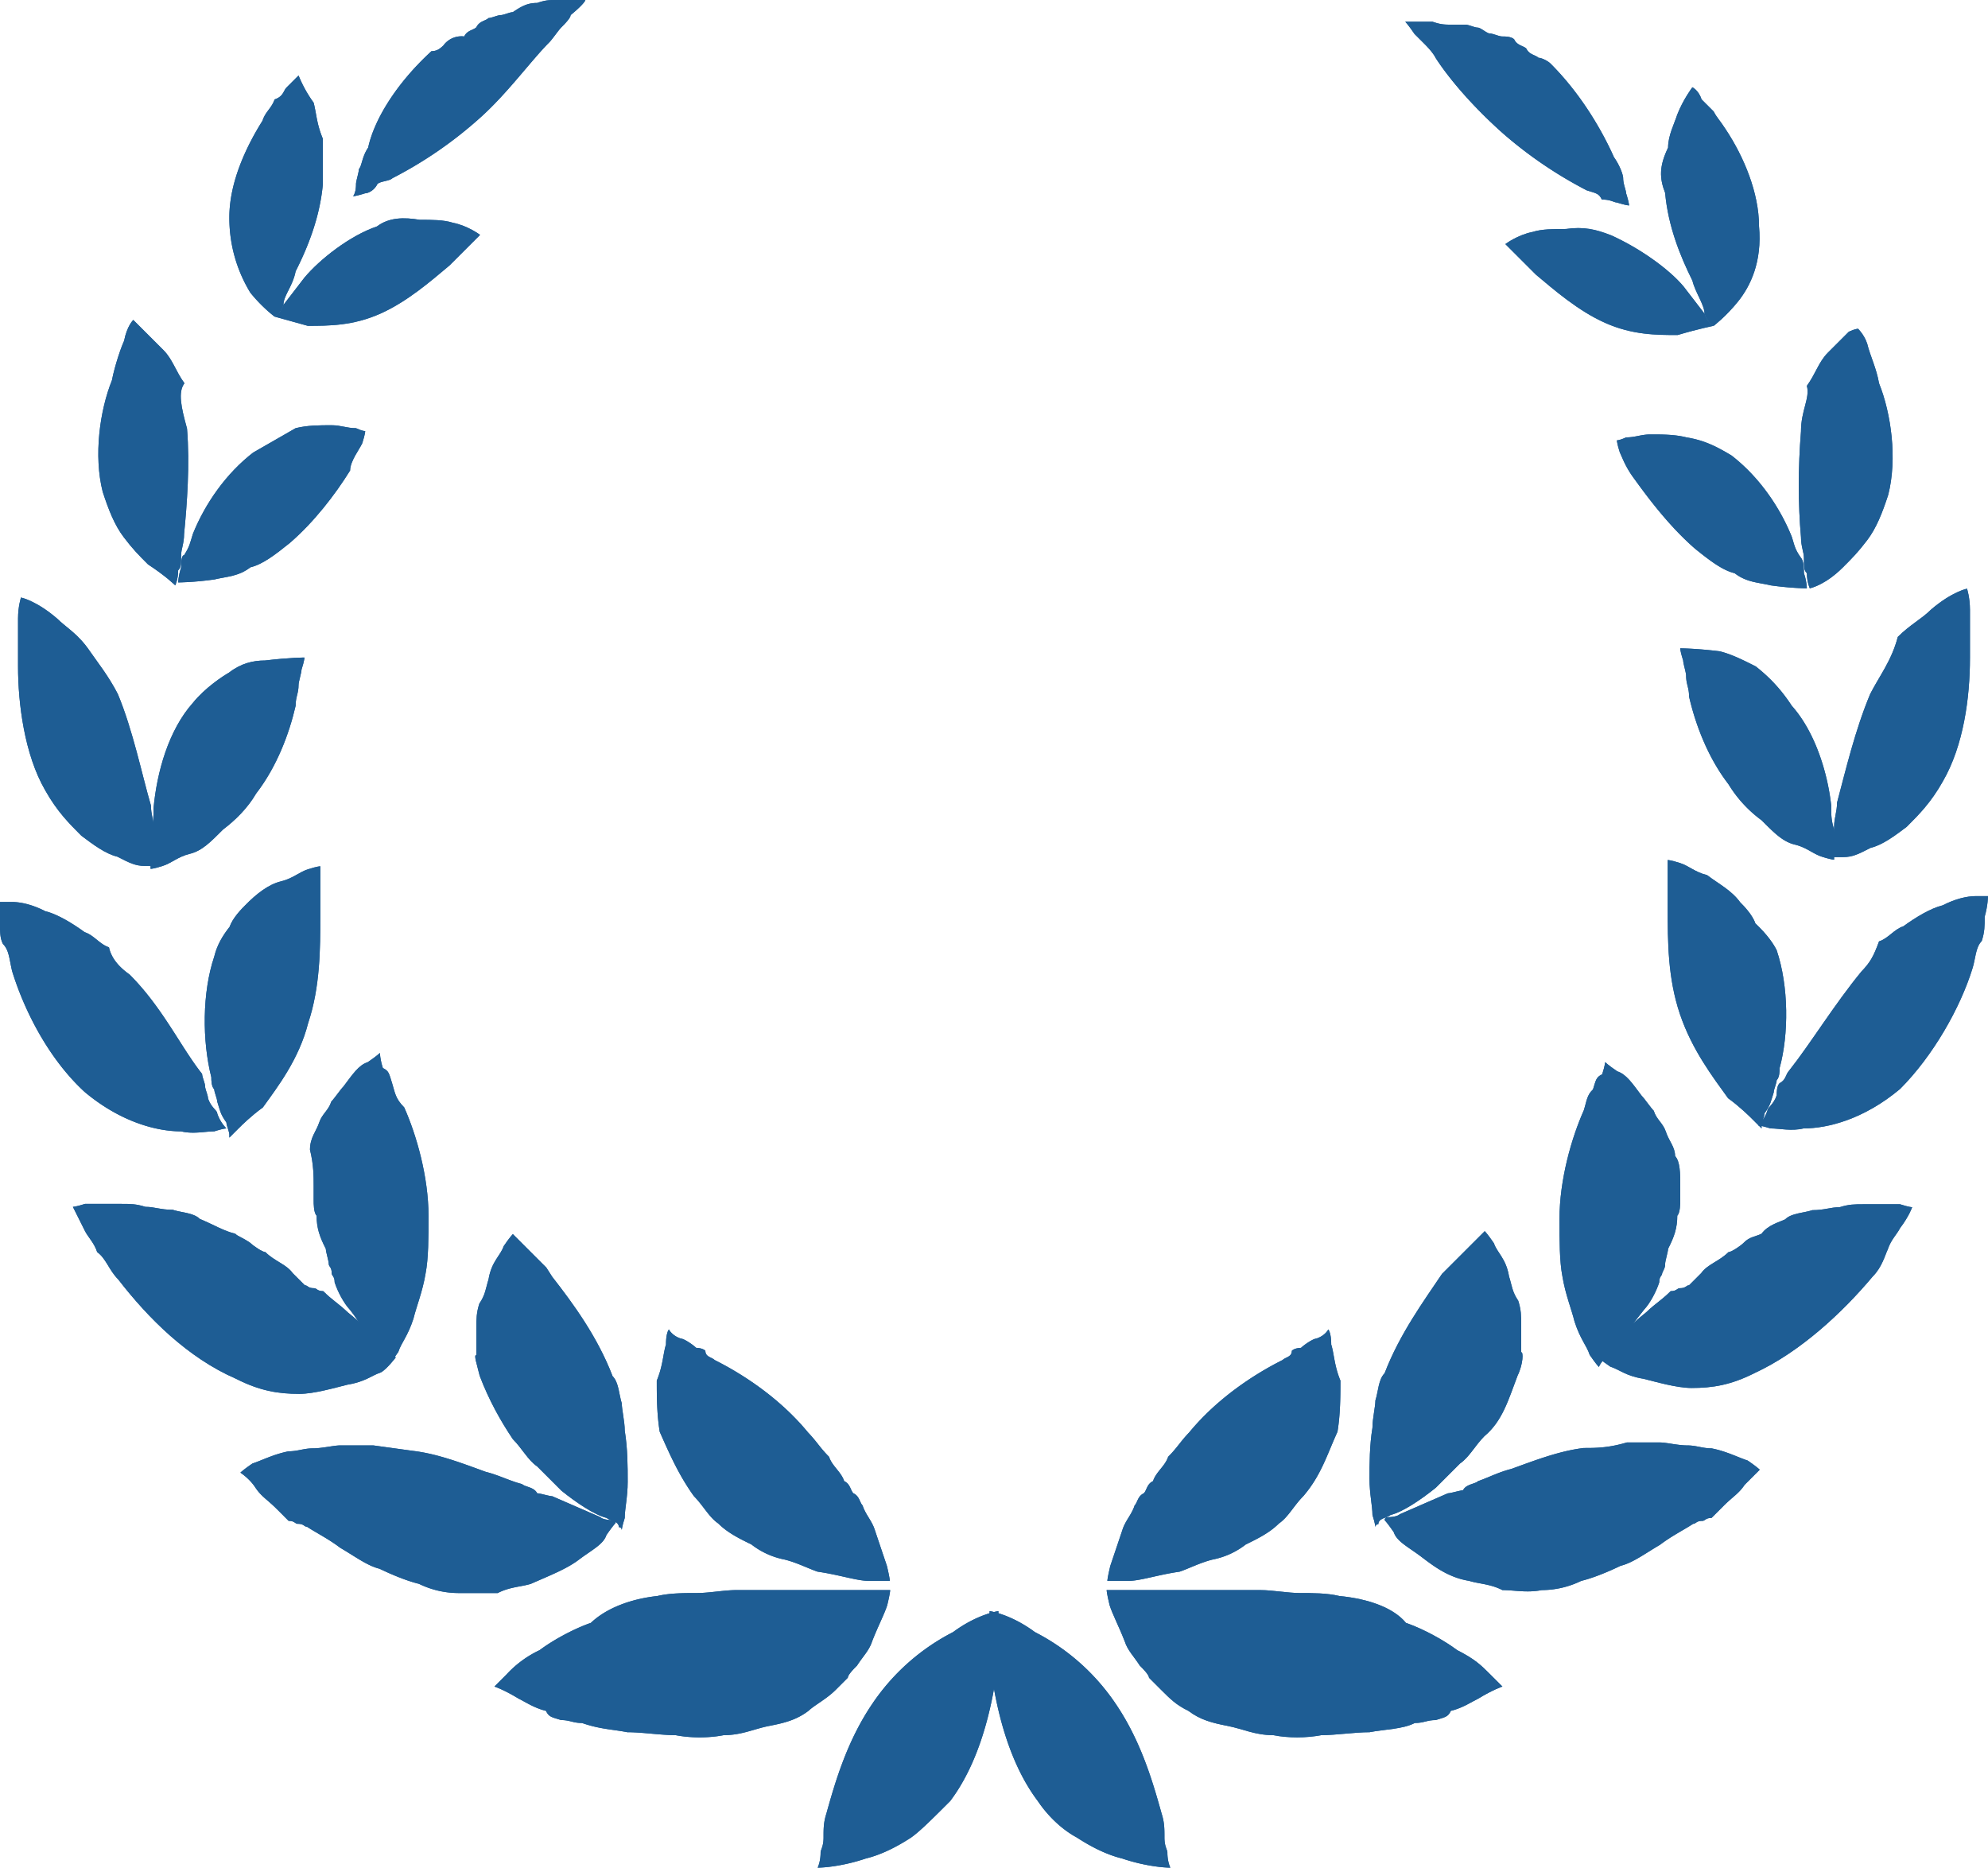 <svg xmlns="http://www.w3.org/2000/svg" xmlns:xlink="http://www.w3.org/1999/xlink" viewBox="0 0 54 50.73"><g fill="#1e5d94"><use xlink:href="#a"/><use xlink:href="#b"/><use xlink:href="#c"/><use xlink:href="#d"/><use xlink:href="#e"/><use xlink:href="#f"/><use xlink:href="#g"/><use xlink:href="#h"/><use xlink:href="#i"/><use xlink:href="#j"/><use xlink:href="#k"/><use xlink:href="#l"/><use xlink:href="#m"/><use xlink:href="#n"/><use xlink:href="#o"/><use xlink:href="#p"/><use xlink:href="#q"/><use xlink:href="#r"/><use xlink:href="#s"/><use xlink:href="#t"/><use xlink:href="#u"/><use xlink:href="#v"/><use xlink:href="#w"/><use xlink:href="#x"/><use xlink:href="#y"/><use xlink:href="#z"/><use xlink:href="#A"/><use xlink:href="#B"/><use xlink:href="#C"/><use xlink:href="#D"/><use xlink:href="#E"/><use xlink:href="#F"/><use xlink:href="#a"/><use xlink:href="#b"/><use xlink:href="#c"/><use xlink:href="#d"/><use xlink:href="#e"/><use xlink:href="#f"/><use xlink:href="#g"/><use xlink:href="#h"/><use xlink:href="#i"/><use xlink:href="#j"/><use xlink:href="#k"/><use xlink:href="#l"/><use xlink:href="#m"/><use xlink:href="#n"/><use xlink:href="#o"/><use xlink:href="#p"/><use xlink:href="#q"/><use xlink:href="#r"/><use xlink:href="#s"/><use xlink:href="#t"/><use xlink:href="#u"/><use xlink:href="#v"/><use xlink:href="#w"/><use xlink:href="#x"/><use xlink:href="#y"/><use xlink:href="#z"/><use xlink:href="#A"/><use xlink:href="#B"/><use xlink:href="#C"/><use xlink:href="#D"/><use xlink:href="#E"/><use xlink:href="#F"/></g><defs><path id="a" d="M8.77 5c-.08.9-.41 1.72-.74 2.37-.08.41-.33.66-.33.91-.08.24-.24.32-.24.32s-.33-.24-.66-.65a3.89 3.89 0 0 1-.57-2.05c0-.98.49-1.97.9-2.62.08-.25.24-.33.33-.58.24-.08.24-.24.32-.32l.33-.33a3.47 3.47 0 0 0 .41.74c.08.32.08.57.25.98V5z"/><path id="b" d="M5.08 11.64c.08.98 0 2.05-.08 2.87 0 .25-.08.41-.08.57 0 .25 0 .33-.08.41 0 .25-.08.41-.08.41s-.25-.25-.74-.57c-.25-.25-.41-.41-.66-.74s-.41-.74-.57-1.23c-.25-.98-.08-2.21.25-3.03.08-.41.25-.9.33-1.07.08-.41.25-.57.25-.57l.25.25.57.57c.25.25.33.57.57.9-.18.24-.09.65.07 1.23z"/><path id="c" d="M3.2 18.85c.41.98.66 2.21.9 3.03 0 .25.08.41.08.66s.08.33.08.57v.41h-.33c-.25 0-.41-.08-.74-.25-.33-.08-.66-.33-.98-.57-.33-.33-.66-.66-.98-1.23-.57-.98-.74-2.38-.74-3.36V16.8c0-.33.08-.57.08-.57s.41.08.98.57c.25.25.57.41.9.9.17.25.5.66.75 1.15z"/><path id="d" d="M3.52 26.47c.9.9 1.39 1.97 1.97 2.7 0 .08.08.25.08.33s.08.25.08.33c.08.25.25.33.25.41a1.06 1.06 0 0 0 .25.41s-.08 0-.33.08c-.25 0-.57.08-.9 0-.66 0-1.64-.25-2.62-1.07-.98-.9-1.64-2.21-1.97-3.28-.08-.33-.08-.57-.25-.74-.08-.16-.08-.32-.08-.57v-.57h.33c.25 0 .57.08.9.25.33.08.74.33 1.07.57.25.08.41.33.66.41.07.33.32.57.56.74z"/><path id="e" d="M6.39 33.51c.08.08.16.08.41.25.08.08.33.25.41.25.25.25.57.33.74.57l.33.33c.08 0 .08.08.25.08.08 0 .08.08.25.08.25.25.41.33.66.57.41.33.74.66.98.9l.33.33s-.25.33-.41.41c-.25.08-.41.25-.9.33-.33.08-.9.25-1.31.25-.57 0-1.07-.08-1.72-.41-1.31-.57-2.38-1.64-3.2-2.7-.25-.25-.33-.57-.57-.74-.08-.25-.25-.41-.33-.57l-.33-.66s.08 0 .33-.08h.98c.25 0 .41 0 .66.08.25 0 .41.08.74.08.25.08.57.08.74.25.39.16.63.32.96.4z"/><path id="f" d="M11.23 39.41c.66.08 1.31.33 1.97.57.33.08.66.25.98.33.08.08.33.08.41.25.08 0 .33.08.41.08l1.31.57c.08.08.33.08.33.08.08 0 .08.08.08.08s-.08.08-.25.33c-.08.25-.41.41-.74.66s-.74.41-1.31.66c-.25.08-.57.08-.9.25h-1.07a2.46 2.46 0 0 1-1.07-.25c-.33-.08-.74-.25-1.07-.41-.33-.08-.66-.33-1.07-.57-.33-.25-.66-.41-.9-.57-.08 0-.08-.08-.25-.08-.08 0-.08-.08-.25-.08l-.33-.33c-.25-.25-.41-.33-.57-.57-.16-.25-.41-.41-.41-.41s.08-.08.33-.25c.25-.08.57-.25.98-.33.25 0 .41-.08.66-.08s.57-.08.74-.08h.9l1.09.15z"/><path id="g" d="M17.86 43.35c.33-.08.74-.08 1.07-.08s.74-.08 1.07-.08h4.18s0 .08-.08.41c-.08.25-.25.57-.41.98-.08.25-.25.41-.41.66-.08.08-.25.25-.25.33l-.33.33c-.25.25-.57.41-.74.57-.33.25-.66.33-1.07.41s-.74.25-1.23.25c-.41.08-.9.08-1.31 0-.41 0-.9-.08-1.31-.08-.41-.08-.74-.08-1.23-.25-.25 0-.33-.08-.57-.08-.25-.08-.33-.08-.41-.25-.33-.08-.57-.25-.74-.33-.41-.25-.66-.33-.66-.33l.33-.33a2.9 2.9 0 0 1 .9-.66c.33-.25.9-.57 1.39-.74.42-.4 1.08-.65 1.81-.73z"/><path id="h" d="M10.24 6.15c-.74.25-1.56.9-1.97 1.39l-.57.74c-.08.24-.24.32-.24.32l.9.25c.57 0 1.23 0 1.97-.33s1.39-.9 1.88-1.31l.33-.33.25-.25.25-.25s-.33-.25-.74-.33c-.25-.08-.57-.08-.9-.08-.42-.07-.83-.07-1.16.18z"/><path id="i" d="M6.88 12.29c-.74.57-1.31 1.39-1.64 2.21-.08.25-.08.33-.24.58-.08 0-.08.25-.08.33-.08.25-.08.41-.08.41s.41 0 .98-.08c.33-.08.66-.08.98-.33.33-.08.66-.33 1.07-.66.66-.57 1.23-1.31 1.64-1.97 0-.25.25-.57.33-.74.08-.25.08-.33.08-.33s-.08 0-.25-.08c-.25 0-.41-.08-.66-.08-.33 0-.66 0-.98.08l-1.15.66z"/><path id="j" d="M5.24 19.09c-.66.74-.98 1.88-1.07 2.87 0 .25 0 .41-.08.66v.98s.08 0 .33-.08.41-.25.74-.33.57-.33.9-.66c.33-.25.66-.57.9-.98.57-.74.9-1.64 1.07-2.38 0-.25.08-.33.08-.57 0-.08.08-.33.08-.41.08-.25.08-.33.08-.33s-.41 0-1.07.08c-.33 0-.66.08-.98.33-.16.09-.65.41-.98.82z"/><path id="k" d="M5.82 25.98c-.33.98-.33 2.29-.08 3.28 0 .08 0 .25.08.33 0 .08.08.25.08.33.08.25.08.33.25.57 0 .08.08.25.08.33v.08l.25-.25c.08-.08.33-.33.66-.57.41-.57.98-1.31 1.23-2.29.33-.98.33-2.05.33-2.87v-1.39s-.08 0-.33.08-.41.25-.74.33-.66.33-.98.66c-.08.08-.33.33-.41.57-.18.23-.34.48-.42.81z"/><path id="l" d="M8.52 32.2v.41c0 .08 0 .33.08.41 0 .33.08.57.25.9 0 .08.08.33.08.41s.08.08.08.25c0 .08.08.08.08.25.08.25.25.57.41.74.33.41.57.9.74 1.07.25.25.33.41.33.41s.08-.08.25-.33c.08-.25.25-.41.41-.9.08-.33.25-.74.33-1.23.08-.41.08-.98.08-1.56 0-1.07-.33-2.21-.66-2.95-.25-.25-.25-.41-.33-.66s-.08-.33-.25-.41c-.08-.25-.08-.41-.08-.41s-.08.08-.33.25c-.25.08-.41.33-.66.66-.08.08-.25.33-.33.41-.08.25-.25.33-.33.57s-.25.41-.25.74c.1.4.1.73.1.97z"/><path id="m" d="M13.03 37.37c.25.66.57 1.23.9 1.72.25.25.41.57.66.74l.33.33.33.33c.41.33.9.66 1.23.74.08.08.33.08.33.25.08 0 .08.08.08.08s0-.08.08-.33c0-.25.08-.57.08-.98s0-.9-.08-1.39c0-.25-.08-.57-.08-.74-.08-.25-.08-.57-.25-.74-.41-1.07-1.07-1.97-1.64-2.7l-.16-.25-.25-.25-.33-.33-.33-.33s-.08.08-.25.33c-.08.25-.33.41-.41.9-.08.25-.08.41-.25.66-.08.25-.08.41-.08.66v.74c-.08-.02.01.23.09.56z"/><path id="n" d="M11.72 1.39c-.98.9-1.56 1.88-1.72 2.62-.17.25-.17.5-.25.58 0 .08-.08.33-.08.41 0 .25-.08.33-.08.33s.08 0 .33-.08c.08 0 .25-.08.33-.25.08-.08.33-.08.41-.16a11.23 11.23 0 0 0 2.38-1.64c.74-.66 1.39-1.56 1.88-2.05.08-.08.25-.33.33-.41s.25-.25.25-.33c.4-.33.4-.41.4-.41h-.74c-.25 0-.33 0-.57.08-.25 0-.41.08-.66.25-.08 0-.25.08-.33.08s-.25.08-.33.08c-.08.08-.25.08-.33.25-.08.08-.25.08-.33.25a.61.61 0 0 0-.57.25c-.08.07-.16.15-.32.15z"/><path id="o" d="M18.85 40.64c.25.25.41.57.66.74.25.25.57.41.9.57a2.13 2.13 0 0 0 .9.41c.33.08.66.25.9.33.57.08 1.07.25 1.39.25h.57s0-.08-.08-.41l-.33-.98c-.08-.25-.25-.41-.33-.66-.08-.08-.08-.25-.25-.33-.08-.08-.08-.25-.25-.33-.08-.25-.33-.41-.41-.66-.25-.25-.33-.41-.57-.66-.74-.9-1.72-1.56-2.54-1.97-.08-.08-.25-.08-.25-.25-.08-.08-.25-.08-.25-.08-.08-.08-.33-.25-.41-.25-.25-.08-.33-.25-.33-.25s-.08.08-.08.41c-.08.25-.08.57-.25.98 0 .41 0 .9.08 1.39.27.61.52 1.18.93 1.75z"/><path id="p" d="M25.81 48.92c.74-.98 1.07-2.29 1.23-3.28 0-.57.08-.98.08-1.31v-.57s-.57.08-1.23.57a5.88 5.88 0 0 0-2.21 1.97c-.66.98-.98 2.05-1.23 2.95-.08.25-.08.41-.08.66s-.08.33-.08.41c0 .25-.08.41-.08.41s.57 0 1.31-.25c.33-.08.74-.25 1.23-.57.24-.17.57-.5 1.06-.99z"/><path id="q" d="M28.19 48.92c-.74-.98-1.07-2.29-1.23-3.28 0-.57-.08-.98-.08-1.31v-.57s.57.08 1.23.57a5.88 5.88 0 0 1 2.21 1.97c.66.98.98 2.05 1.23 2.95.08.25.08.41.08.66s.08.33.08.41c0 .25.08.41.08.41s-.57 0-1.31-.25c-.33-.08-.74-.25-1.23-.57-.32-.17-.73-.5-1.06-.99z"/><path id="r" d="M43.76 6.39c.74.33 1.56.9 1.97 1.39l.57.74c.08.25.25.33.25.33s-.41.08-.98.25c-.57 0-1.23 0-1.97-.33s-1.39-.9-1.88-1.31l-.33-.33-.25-.25-.25-.25s.33-.25.74-.33c.25-.08.57-.08.9-.08.49-.07.82.01 1.23.17z"/><path id="s" d="M47.03 12.37c.74.57 1.31 1.39 1.64 2.21.08.25.08.33.25.57.08.09.08.34.08.42a1.49 1.49 0 0 1 .08.41s-.41 0-.98-.08c-.33-.08-.66-.08-.98-.33-.33-.08-.66-.33-1.07-.66-.66-.57-1.23-1.31-1.64-1.88-.25-.33-.33-.57-.41-.74-.08-.25-.08-.33-.08-.33s.08 0 .25-.08c.25 0 .41-.08.66-.08.33 0 .66 0 .98.08.49.08.82.25 1.22.49z"/><path id="t" d="M48.67 19.17c.66.74.98 1.88 1.07 2.7 0 .25 0 .41.08.66v.82s-.08 0-.33-.08-.41-.25-.74-.33-.57-.33-.9-.66a3.41 3.41 0 0 1-.9-.98c-.57-.74-.9-1.64-1.07-2.38 0-.25-.08-.33-.08-.57 0-.08-.08-.33-.08-.41-.08-.25-.08-.33-.08-.33s.41 0 1.07.08c.33.08.66.25.98.41.33.26.66.58.98 1.07z"/><path id="u" d="M48.26 25.81c.33.98.33 2.29.08 3.2 0 .08 0 .25-.08.33 0 .08-.08.25-.08.33-.08.25-.08.33-.25.57 0 .08-.08.25-.08.33v.08l-.25-.25c-.08-.08-.33-.33-.66-.57-.41-.57-.98-1.31-1.31-2.29s-.33-1.97-.33-2.87v-1.31s.08 0 .33.08.41.25.74.33c.33.25.66.41.9.74.08.08.33.33.41.57.34.32.5.57.58.73z"/><path id="v" d="M45.64 32.2v.41c0 .08 0 .33-.08.41 0 .33-.08.57-.25.9 0 .08-.08.33-.08.41s0 .08-.08.25c0 .08-.08.08-.08.25-.08.25-.25.57-.41.74-.33.41-.57.74-.74 1.07-.41.25-.49.49-.49.49s-.08-.08-.25-.33c-.08-.25-.25-.41-.41-.9-.08-.33-.25-.74-.33-1.23-.08-.41-.08-.98-.08-1.56 0-1.07.33-2.21.66-2.95.08-.25.08-.41.25-.57.08-.25.08-.33.25-.41.08-.25.08-.33.08-.33s.08.08.33.25c.25.08.41.33.66.66.08.08.25.33.33.41.08.25.25.33.33.57.08.25.25.41.25.66.14.15.14.48.14.8z"/><path id="w" d="M41.22 37.37c-.25.66-.41 1.23-.9 1.64-.25.25-.41.57-.66.74l-.33.33-.33.33c-.41.33-.9.66-1.23.74-.08.08-.33.08-.33.25-.08 0-.08.08-.08.08s0-.08-.08-.33c0-.25-.08-.57-.08-.98s0-.9.08-1.39c0-.25.08-.57.08-.74.08-.25.08-.57.25-.74.41-1.07 1.07-1.97 1.56-2.7l.25-.25.25-.25.33-.33.33-.33s.08.08.25.33c.08.25.33.41.41.9.08.25.08.41.25.66.08.25.08.41.08.66v.74c.06-.02.06.31-.1.64z"/><path id="x" d="M35.4 40.64c-.25.25-.41.57-.66.74-.25.25-.57.41-.9.57a2.13 2.13 0 0 1-.9.41c-.33.08-.66.25-.9.33-.57.08-1.07.25-1.39.25h-.57s0-.08.08-.41l.33-.98c.08-.25.25-.41.33-.66.08-.08.08-.25.25-.33.08-.08.08-.25.25-.33.08-.25.33-.41.41-.66.25-.25.33-.41.57-.66.74-.9 1.72-1.56 2.54-1.97.08-.08.25-.08.25-.25.08-.08.25-.08.25-.08.08-.08.33-.25.41-.25.25-.08.33-.25.33-.25s.08.08.08.41c.08.25.08.57.25.98 0 .41 0 .9-.08 1.39-.28.61-.44 1.18-.93 1.75z"/><path id="y" d="M45.23 5.24c.08.9.41 1.72.74 2.38.08.33.33.66.33.9.08.25.25.33.25.33s.33-.25.66-.66.66-1.07.57-2.05c0-.9-.41-1.88-.9-2.62-.16-.25-.25-.33-.33-.49l-.33-.33c-.08-.25-.25-.33-.25-.33s-.25.33-.41.74c-.08.25-.25.57-.25.9-.24.5-.24.82-.08 1.23z"/><path id="z" d="M48.92 11.72c-.08.98-.08 1.97 0 2.87 0 .25.08.41.08.57 0 .25 0 .33.08.41 0 .25.08.41.08.41s.41-.08.9-.57c.25-.25.41-.41.66-.74s.41-.74.57-1.23c.25-.98.08-2.21-.25-3.03-.07-.41-.24-.74-.32-1.07-.08-.25-.25-.41-.25-.41s-.08 0-.25.08l-.57.57c-.25.25-.33.57-.57.9.09.34-.16.66-.16 1.24z"/><path id="A" d="M50.8 18.85c-.41.98-.66 2.05-.9 2.95 0 .25-.08.41-.08.66s-.08.33-.08.41v.41h.33c.25 0 .41-.08.74-.25.33-.08.66-.33.98-.57.33-.33.66-.66.98-1.23.57-.98.74-2.29.74-3.36v-1.31c0-.33-.08-.57-.08-.57s-.41.08-.98.57c-.25.25-.57.41-.9.74-.17.65-.5 1.06-.75 1.55z"/><path id="B" d="M50.56 26.39c-.74.9-1.39 1.97-1.97 2.7-.08.08-.08.25-.25.33-.08.08-.08.25-.08.33-.08.25-.25.33-.25.41-.08.25-.25.41-.25.41s.08 0 .33.08c.25 0 .57.08.9 0 .66 0 1.64-.25 2.62-1.07.9-.9 1.64-2.21 1.97-3.28.08-.25.08-.57.25-.74.08-.25.08-.41.08-.66.09-.32.09-.56.09-.56h-.33c-.25 0-.57.08-.9.25-.33.08-.74.33-1.07.57-.25.08-.41.33-.66.41-.15.41-.24.57-.48.82z"/><path id="C" d="M47.85 33.51c-.16.08-.33.08-.49.25-.08.08-.33.25-.41.25-.25.25-.57.33-.74.57l-.33.33c-.08 0-.08.08-.25.08-.08 0-.08.08-.25.08-.25.25-.41.33-.66.57-.41.33-.74.66-.98.9l-.33.33s.08.08.33.25c.25.08.41.25.9.33.33.08.9.25 1.31.25.57 0 1.07-.08 1.72-.41 1.23-.57 2.38-1.64 3.2-2.62.25-.25.33-.57.41-.74.08-.25.25-.41.33-.57.25-.33.33-.57.33-.57s-.08 0-.33-.08h-.98c-.25 0-.41 0-.66.08-.25 0-.41.08-.74.08-.25.08-.57.08-.74.25-.14.07-.47.15-.64.39z"/><path id="D" d="M43.02 39.33c-.66.08-1.31.33-1.97.57-.33.08-.66.25-.9.33-.08.08-.33.08-.41.25-.08 0-.33.08-.41.08l-1.31.57c-.08.08-.33.08-.33.08-.08 0-.08.08-.08.08s.08.08.25.33c.08.25.41.41.74.66s.74.57 1.31.66c.25.08.57.08.9.25.33 0 .66.08 1.07 0a2.46 2.46 0 0 0 1.07-.25c.33-.08.74-.25 1.07-.41.33-.08.66-.33 1.07-.57.33-.25.66-.41.9-.57.08 0 .08-.08.25-.08.08 0 .08-.08.25-.08l.33-.33c.25-.25.41-.33.57-.57l.41-.41s-.08-.08-.33-.25c-.25-.08-.57-.25-.98-.33-.25 0-.41-.08-.66-.08s-.57-.08-.74-.08h-.9c-.51.15-.84.15-1.17.15z"/><path id="E" d="M40.81 3.61a11.51 11.51 0 0 0 2.29 1.56c.25.08.33.08.41.25.25 0 .33.08.41.08.25.08.33.08.33.08s0-.08-.08-.33c0-.08-.08-.25-.08-.41 0-.08-.08-.33-.25-.57-.33-.74-.9-1.72-1.72-2.54-.08-.08-.25-.16-.33-.16-.08-.08-.25-.08-.33-.25-.08-.08-.25-.08-.33-.25-.08-.08-.25-.08-.33-.08s-.25-.08-.33-.08-.25-.16-.33-.16-.25-.08-.33-.08h-.33c-.25 0-.33 0-.57-.08h-.74s.08.08.25.33l.25.25c.08.08.25.25.33.41.41.63 1.07 1.37 1.81 2.03z"/><path id="F" d="M36.38 43.35c-.33-.08-.74-.08-1.07-.08s-.74-.08-1.07-.08h-4.18s0 .08.08.41c.08.25.25.57.41.98.08.25.25.41.41.66.08.08.25.25.25.33l.33.33c.25.25.41.41.74.57.33.25.66.33 1.07.41s.74.25 1.23.25c.41.08.9.08 1.31 0 .41 0 .9-.08 1.31-.08.41-.08.9-.08 1.23-.25.25 0 .33-.08.57-.08.25-.08.33-.08.41-.25.33-.08.57-.25.74-.33.41-.25.66-.33.66-.33l-.33-.33c-.25-.25-.41-.41-.9-.66-.33-.25-.9-.57-1.39-.74-.33-.4-.99-.65-1.81-.73z"/></defs></svg>